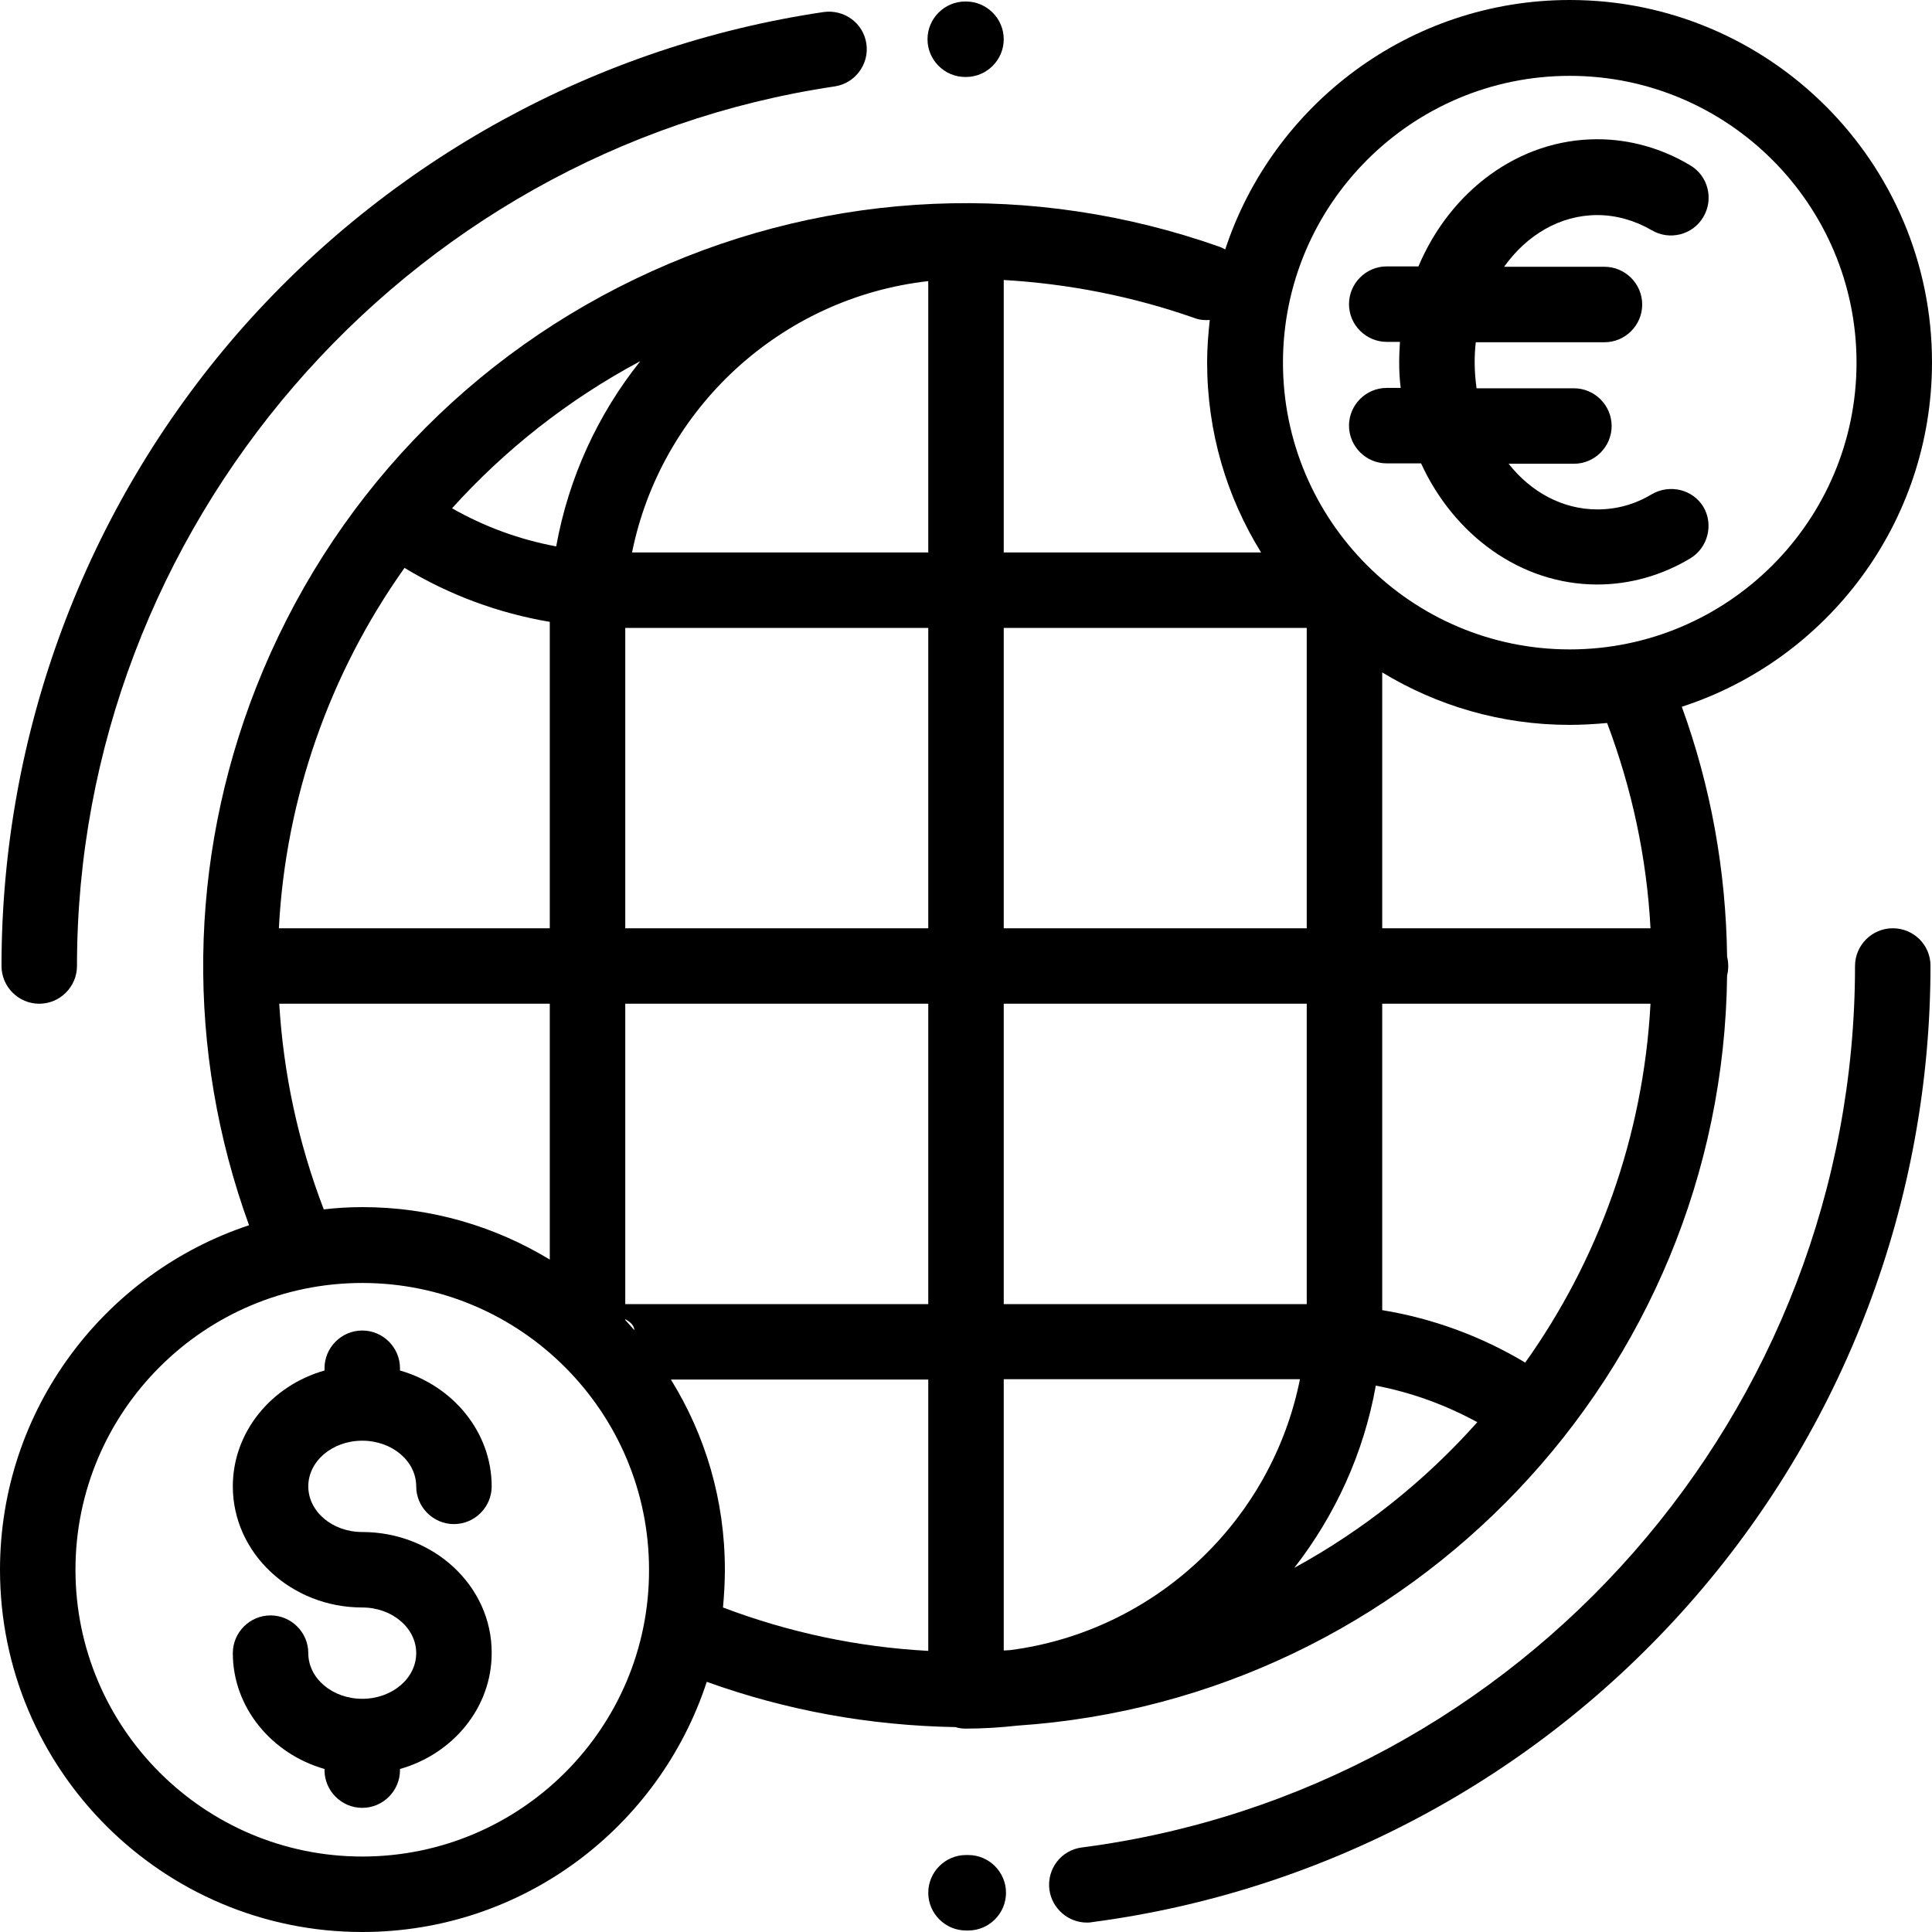<?xml version="1.0" encoding="utf-8"?>
<!-- Generator: Adobe Illustrator 24.0.2, SVG Export Plug-In . SVG Version: 6.00 Build 0)  -->
<svg version="1.1" id="Capa_1" xmlns="http://www.w3.org/2000/svg" xmlns:xlink="http://www.w3.org/1999/xlink" x="0px" y="0px"
	 viewBox="0 0 512 512" style="enable-background:new 0 0 512 512;" xml:space="preserve">
<g>
	<g>
		<path d="M229.6,11.6c-0.8-5.5-5.9-9.2-11.4-8.4c-60,8.9-115.1,39.1-155.2,85.1C22.6,134.8,0.4,194.3,0.4,256c0,5.5,4.5,10,10,10
			s10-4.5,10-10c0-115.9,86.3-216.1,200.8-233.1C226.6,22.1,230.4,17,229.6,11.6z"/>
	</g>
</g>
<g>
	<g>
		<path d="M501.6,246c-5.5,0-10,4.5-10,10c0,118-88.1,218.4-204.9,233.6c-5.5,0.7-9.3,5.7-8.6,11.2c0.7,5,5,8.7,9.9,8.7
			c0.4,0,0.9,0,1.3-0.1c61-8,117.2-37.8,158.2-84.2c41.3-46.7,64.1-106.9,64.1-169.3C511.6,250.5,507.2,246,501.6,246z"/>
	</g>
</g>
<g>
	<g>
		<path d="M256,0.4h-0.2c-5.5,0-10,4.5-10,10s4.5,10,10,10h0.2c5.5,0,10-4.5,10-10S261.5,0.4,256,0.4z"/>
	</g>
</g>
<g>
	<g>
		<path d="M256.6,491.6H256c-5.5,0-10,4.5-10,10s4.5,10,10,10h0.6c5.5,0,10-4.5,10-10S262.1,491.6,256.6,491.6z"/>
	</g>
</g>
<g>
	<g>
		<path d="M96,406c-7.9,0-14.3-5.4-14.3-12.1s6.4-12.1,14.3-12.1s14.3,5.4,14.3,12.1c0,5.5,4.5,10,10,10s10-4.5,10-10
			c0-14.4-10.3-26.7-24.3-30.7v-0.6c0-5.5-4.5-10-10-10s-10,4.5-10,10v0.6c-14.1,4-24.3,16.3-24.3,30.7c0,17.7,15.4,32.1,34.3,32.1
			c7.9,0,14.3,5.4,14.3,12.1s-6.4,12.1-14.3,12.1s-14.3-5.4-14.3-12.1c0-5.5-4.5-10-10-10s-10,4.5-10,10c0,14.4,10.3,26.7,24.3,30.7
			v0.3c0,5.5,4.5,10,10,10s10-4.5,10-10v-0.3c14.1-4,24.3-16.3,24.3-30.7C130.4,420.4,115,406,96,406z"/>
	</g>
</g>
<g>
	<g>
		<path d="M437.7,131c-4.5,2.7-9.3,4-14.4,4c-9.2,0-17.6-4.6-23.5-12.1h17.3c5.5,0,10-4.5,10-10s-4.5-10-10-10h-25.8
			c-0.3-2.2-0.5-4.6-0.5-6.9c0-1.8,0.1-3.6,0.3-5.3h34.1c5.5,0,10-4.5,10-10s-4.5-10-10-10h-26.6c6-8.4,14.8-13.7,24.7-13.7
			c5,0,9.9,1.4,14.4,4c4.7,2.8,10.9,1.3,13.7-3.5c2.8-4.7,1.3-10.9-3.5-13.7c-7.5-4.5-16-6.9-24.6-6.9c-20.9,0-39,13.8-47.4,33.7
			h-8.4c-5.5,0-10,4.5-10,10s4.5,10,10,10h3.5c-0.1,1.8-0.2,3.5-0.2,5.3c0,2.3,0.1,4.6,0.4,6.9h-3.7c-5.5,0-10,4.5-10,10
			s4.5,10,10,10h9.1c8.7,19,26.4,32.1,46.7,32.1c8.6,0,17.1-2.4,24.6-6.9c4.7-2.8,6.3-9,3.5-13.7C448.6,129.7,442.5,128.2,437.7,131
			z"/>
	</g>
</g>
<g>
	<g>
		<path d="M512,96c0-53-43.1-96-96-96c-42.5,0-78.7,27.8-91.3,66.1c-0.5-0.3-1-0.5-1.5-0.7C273.9,48,220.4,50.3,172.7,71.9
			c-48.2,21.8-85.4,61-104.8,110.2c-18.1,46.1-18.7,96.4-1.9,142.6C27.7,337.4,0,373.5,0,416c0,53,43.1,96,96,96
			c42.6,0,78.7-27.8,91.3-66.3c21.1,7.6,43.2,11.6,65.9,12c0.9,0.3,1.8,0.4,2.8,0.4c4.6,0,9.2-0.3,13.7-0.8
			c104.1-7,186.8-93.3,188-198.8c0.2-0.8,0.3-1.6,0.3-2.5c0-0.8-0.1-1.7-0.3-2.5c-0.3-22.8-4.3-45-12-66.2
			C484.2,174.8,512,138.6,512,96z M169.7,95.7c-11.2,14-19,30.8-22.3,49.1c-9.7-1.8-19-5.2-27.6-10.1
			C133.7,119.3,150.4,106,169.7,95.7z M165.7,349.6c1.5,0.8,2.4,1.8,2.4,2.9c0,0,0,0,0,0c-0.8-0.9-1.6-1.8-2.4-2.7
			C165.7,349.8,165.7,349.7,165.7,349.6L165.7,349.6L165.7,349.6z M107.2,150.5c11.9,7.2,24.9,12,38.5,14.3V246H73.9
			C75.7,211.6,87.3,178.5,107.2,150.5z M145.7,266v67.8c-14.5-8.8-31.5-13.9-49.6-13.9c-3.5,0-6.9,0.2-10.3,0.6
			C78.9,302.5,75.1,284.2,74,266L145.7,266L145.7,266z M96,492c-41.9,0-76-34.1-76-76c0-41.9,34.1-76,76-76c41.9,0,76,34.1,76,76
			C172.1,457.9,138,492,96,492z M246,437.5c-18.7-1-37-4.9-54.4-11.5c0.3-3.3,0.5-6.6,0.5-10c0-18.5-5.2-35.7-14.3-50.4H246V437.5z
			 M246,345.6h-80.3V266H246V345.6z M246,246h-80.3v-79.6H246V246z M246,146.4h-78.5c7.7-38.1,39.4-67.5,78.5-71.9V146.4z M266,74.2
			c17.1,1,34.1,4.3,50.6,10.1c1.3,0.5,2.7,0.6,4,0.5c-0.4,3.7-0.7,7.4-0.7,11.2c0,18.5,5.2,35.7,14.3,50.4H266V74.2z M266,166.4
			h80.3V246H266V166.4z M266,266h80.3v79.6H266V266z M267.7,437.3c-0.6,0-1.2,0.1-1.7,0.1v-71.9h78.5
			C337,403.1,306.1,432.3,267.7,437.3z M343,415.5c10.8-13.9,18.4-30.3,21.6-48.3c9.4,1.8,18.5,5.1,26.9,9.7
			C377.7,392.4,361.3,405.5,343,415.5z M404.2,361.1c-11.7-7-24.5-11.7-37.9-13.9V266h71.1C435.5,301.3,423.5,334,404.2,361.1z
			 M366.3,246v-67.8c14.5,8.8,31.5,13.9,49.6,13.9c3.4,0,6.7-0.2,10-0.5c6.6,17.5,10.5,35.7,11.5,54.4H366.3z M416,172.1
			c-41.9,0-76-34.1-76-76c0-41.9,34.1-76,76-76c41.9,0,76,34.1,76,76C492,138,457.9,172.1,416,172.1z"/>
	</g>
</g>
</svg>
